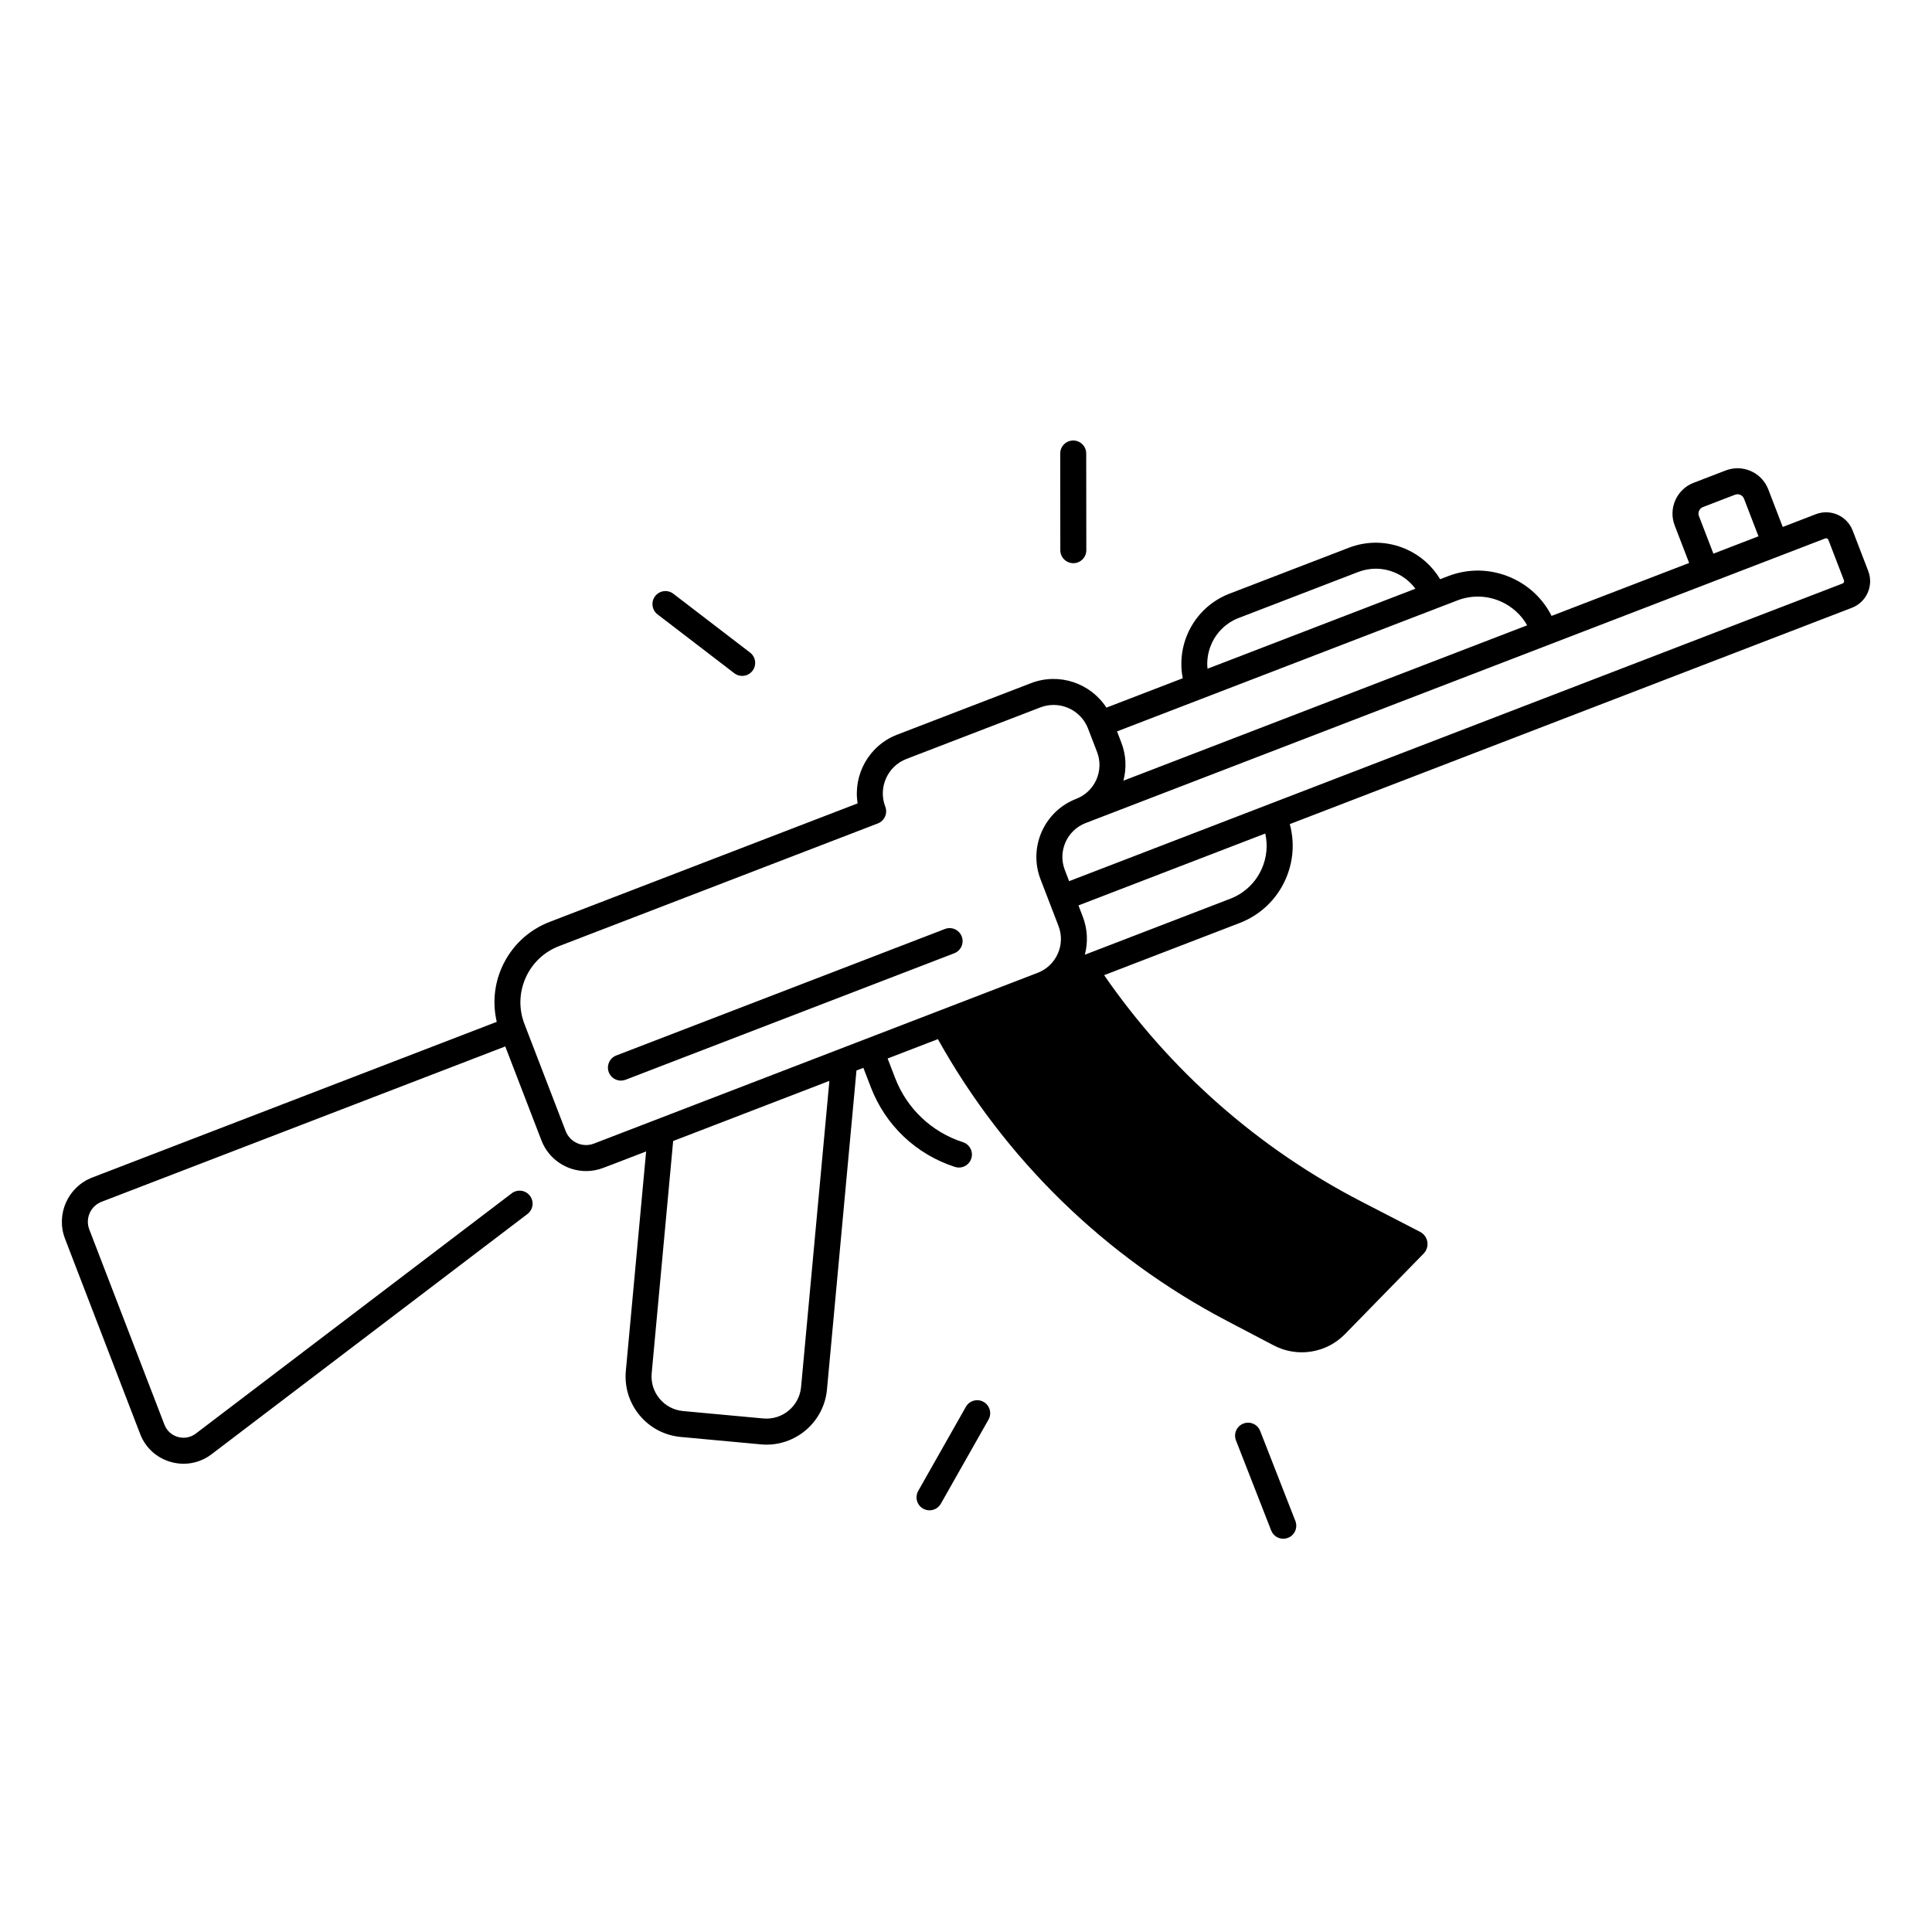 <?xml version="1.0" encoding="UTF-8"?>
<!-- Uploaded to: SVG Repo, www.svgrepo.com, Generator: SVG Repo Mixer Tools -->
<svg fill="#000000" width="800px" height="800px" version="1.1" viewBox="144 144 512 512" xmlns="http://www.w3.org/2000/svg">
 <g>
  <path d="m338.59 322.41c0.625 0.48 1.363 0.711 2.094 0.711 1.035 0 2.059-0.465 2.734-1.348 1.156-1.508 0.871-3.672-0.637-4.828l-20.336-15.594c-1.508-1.16-3.672-0.871-4.828 0.637-1.156 1.508-0.871 3.672 0.637 4.828z"/>
  <path d="m428.44 293.25h0.004c1.902 0 3.441-1.547 3.441-3.449l-0.027-25.621c0-1.902-1.543-3.441-3.445-3.441h-0.004c-1.902 0-3.441 1.547-3.441 3.449l0.027 25.621c0.004 1.902 1.543 3.441 3.445 3.441z"/>
  <path d="m484.08 551.78c0.418 0 0.84-0.078 1.254-0.238 1.773-0.691 2.644-2.691 1.953-4.461l-9.328-23.863c-0.691-1.773-2.688-2.644-4.461-1.953-1.773 0.691-2.644 2.691-1.953 4.461l9.328 23.863c0.527 1.363 1.828 2.191 3.207 2.191z"/>
  <path d="m390.33 544.25c1.199 0 2.367-0.629 3-1.746l12.633-22.293c0.938-1.656 0.355-3.758-1.297-4.695-1.656-0.938-3.758-0.355-4.695 1.297l-12.633 22.297c-0.938 1.656-0.355 3.758 1.297 4.695 0.539 0.301 1.121 0.445 1.695 0.445z"/>
  <path d="m639.1 295.32-4.125-10.723c-1.492-3.883-5.867-5.824-9.746-4.332l-8.785 3.383-3.832-9.957c-0.84-2.176-2.473-3.898-4.606-4.844-2.133-0.945-4.504-1.008-6.684-0.168l-8.5 3.269c-4.496 1.73-6.742 6.793-5.016 11.289l3.832 9.957-36.449 14.027c-2.273-4.492-5.988-8.039-10.652-10.109-5.356-2.379-11.32-2.531-16.789-0.426l-2.098 0.809c-2.09-3.492-5.18-6.262-8.973-7.945-4.863-2.16-10.273-2.297-15.238-0.387l-31.625 12.172c-9.152 3.523-14.199 13.102-12.375 22.41l-20.23 7.785c-4.195-6.473-12.496-9.367-19.977-6.488l-35.477 13.652c-7.481 2.879-11.703 10.594-10.477 18.207l-81.605 31.406c-5.695 2.191-10.199 6.473-12.676 12.047-2.043 4.602-2.481 9.625-1.352 14.445l-107.2 41.258c-6.465 2.488-9.699 9.77-7.211 16.234l19.906 51.727c1.402 3.644 4.363 6.348 8.121 7.414 1.125 0.32 2.266 0.477 3.394 0.477 2.644 0 5.231-0.859 7.41-2.519l83.719-63.668c1.516-1.152 1.809-3.312 0.656-4.824-1.152-1.516-3.312-1.809-4.824-0.656l-83.719 63.668c-1.367 1.039-3.102 1.367-4.754 0.898-1.652-0.469-2.953-1.656-3.57-3.262l-19.91-51.73c-1.125-2.918 0.336-6.207 3.258-7.332l106.98-41.168 9.59 24.918c1.938 5.023 6.75 8.113 11.84 8.113 1.512 0 3.043-0.273 4.535-0.844l1.93-0.742c0.043-0.016 0.086-0.02 0.129-0.035l9.305-3.582-5.375 58.156c-0.395 4.281 0.898 8.457 3.644 11.766 2.746 3.305 6.617 5.344 10.898 5.742l21.258 1.965c0.5 0.047 1 0.07 1.492 0.07 8.211 0 15.242-6.277 16.012-14.613l7.816-84.539 1.828-0.703 1.992 5.172c3.879 10.078 12 17.766 22.273 21.086 0.352 0.113 0.711 0.168 1.059 0.168 1.453 0 2.805-0.93 3.277-2.387 0.586-1.809-0.406-3.75-2.219-4.336-8.289-2.68-14.836-8.879-17.965-17.008l-1.992-5.172 13.324-5.129c17.648 31.664 44.195 57.676 76.578 74.652l12.418 6.512c6.269 3.285 13.949 2.07 18.895-2.996l20.832-21.332c1.703-1.746 1.234-4.641-0.93-5.758l-15.664-8.09c-27.359-14.133-50.684-34.77-68.074-59.941l35.906-13.82c5.469-2.106 9.793-6.215 12.172-11.57 2.07-4.664 2.449-9.785 1.125-14.641l148.96-57.328c1.879-0.723 3.367-2.137 4.184-3.977 0.816-1.844 0.871-3.894 0.145-5.773zm-44.828-15.969c0.199-0.449 0.562-0.797 1.023-0.973l8.5-3.269c0.215-0.082 0.441-0.125 0.664-0.125 0.254 0 0.508 0.055 0.75 0.16 0.449 0.199 0.797 0.562 0.973 1.023l3.832 9.957-11.945 4.598-3.832-9.957c-0.176-0.465-0.164-0.965 0.035-1.414zm-129.21 35.281c1.414-3.18 3.981-5.621 7.227-6.871l31.625-12.172c1.52-0.586 3.102-0.875 4.684-0.875 1.797 0 3.594 0.379 5.285 1.129 2.102 0.934 3.879 2.371 5.207 4.176l-55.086 21.199c-0.23-2.227 0.125-4.484 1.059-6.586zm13.34 8.426 46.801-18.012h0.004l5.016-1.93c3.754-1.445 7.844-1.34 11.52 0.293 2.977 1.324 5.394 3.523 6.973 6.305l-107 41.176c0.848-3.227 0.742-6.738-0.543-10.082l-1.148-2.981zm-122.11 188.53c-0.469 5.055-4.957 8.785-10.012 8.32l-21.258-1.965c-2.449-0.227-4.66-1.391-6.234-3.281-1.57-1.891-2.312-4.281-2.086-6.731l5.691-61.551 41.402-15.934zm-54.91-64.52c-2.973 1.145-6.324-0.344-7.473-3.312l-10.797-28.059c-0.008-0.023-0.012-0.051-0.02-0.074-0.008-0.023-0.023-0.043-0.035-0.07l-0.074-0.191c-1.531-3.981-1.422-8.316 0.309-12.211 1.73-3.894 4.875-6.887 8.855-8.418l84.484-32.512c1.773-0.684 2.66-2.676 1.977-4.449-1.938-5.035 0.582-10.711 5.617-12.648l35.477-13.652c1.152-0.445 2.336-0.652 3.504-0.652 3.934 0 7.652 2.387 9.145 6.273l2.383 6.191c1.902 4.941-0.57 10.512-5.516 12.414-8.488 3.266-12.734 12.828-9.469 21.316l2.383 6.191v0.004l2.379 6.18c0.922 2.394 0.855 5.004-0.188 7.352-1.043 2.344-2.934 4.144-5.328 5.066zm177-72.828c-1.633 3.676-4.598 6.492-8.352 7.938l-38.535 14.832c0.875-3.324 0.707-6.824-0.551-10.094l-1.141-2.969 49.508-19.055c0.695 3.121 0.395 6.367-0.93 9.348zm153.91-75.602-204.96 78.879-1.148-2.981c-1.902-4.941 0.57-10.512 5.512-12.414l196-75.43c0.211-0.082 0.387-0.035 0.5 0.012 0.113 0.051 0.266 0.152 0.344 0.363l4.125 10.723c0.137 0.34-0.031 0.719-0.371 0.848z"/>
  <path d="m394.42 390.19-87.105 33.523c-1.773 0.684-2.66 2.676-1.977 4.453 0.527 1.367 1.832 2.207 3.215 2.207 0.41 0 0.828-0.074 1.234-0.23l87.105-33.523c1.773-0.684 2.66-2.676 1.977-4.453-0.68-1.773-2.672-2.66-4.449-1.977z"/>
 </g>
</svg>